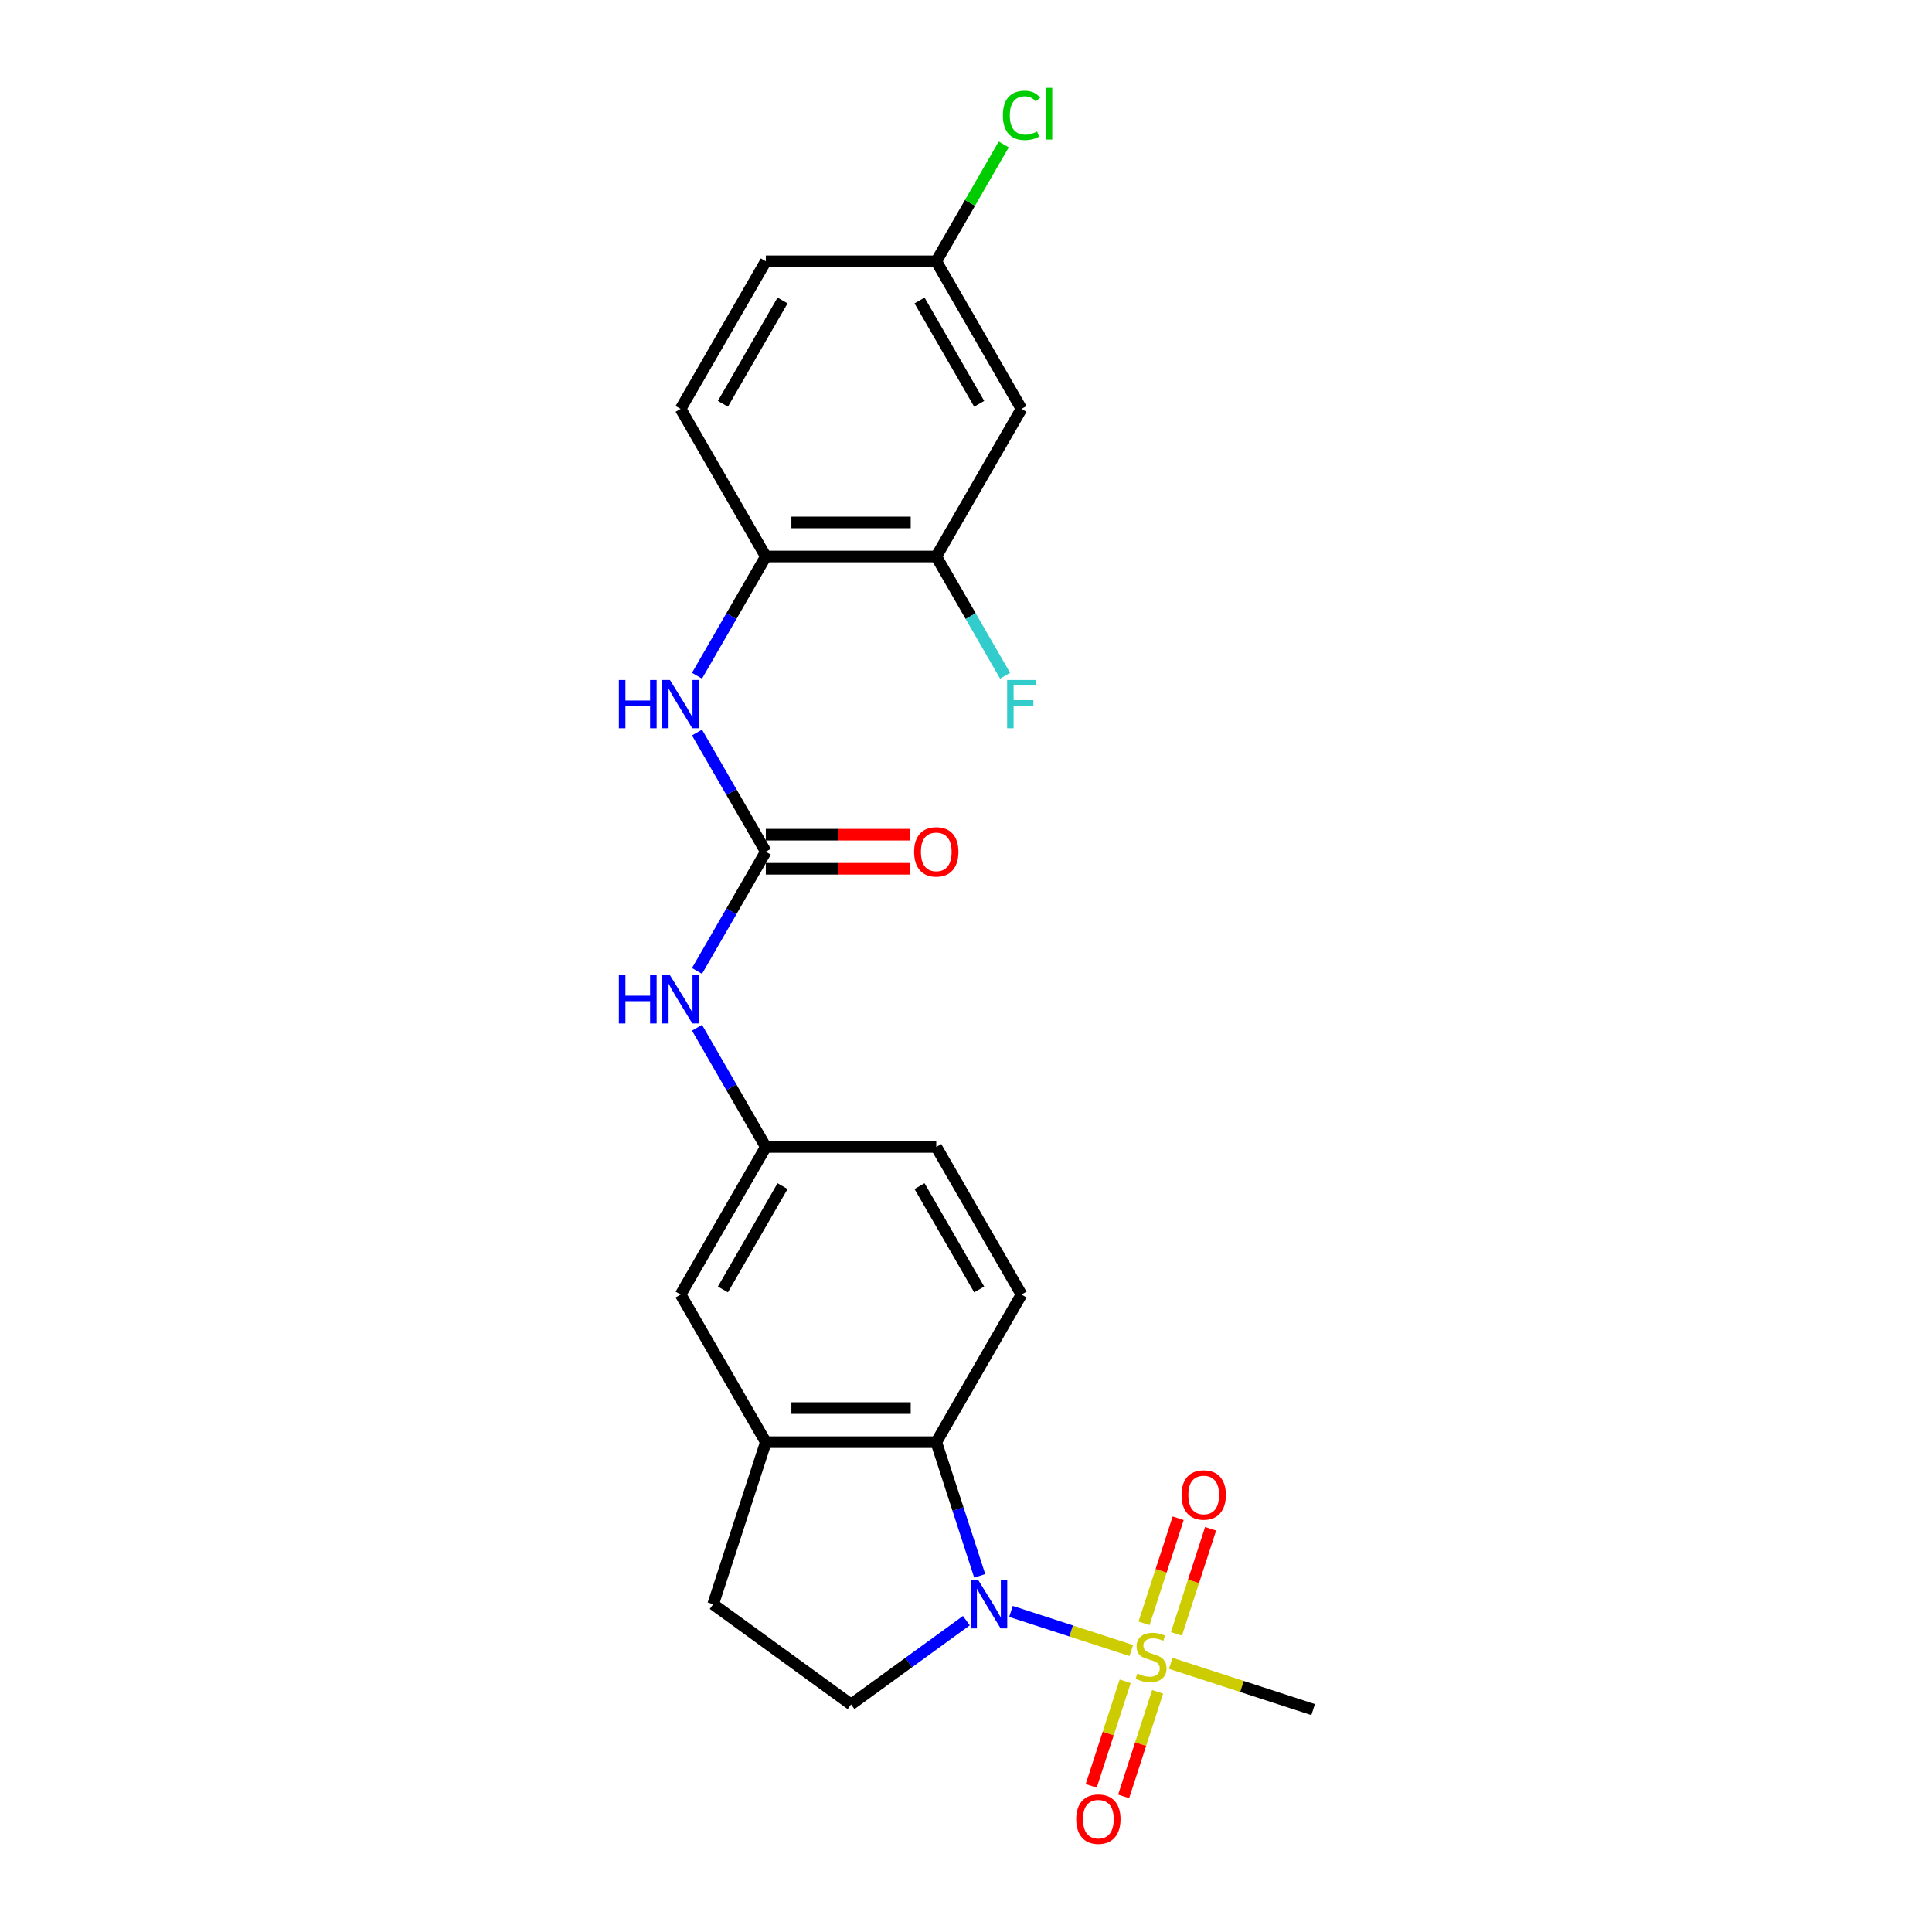 <?xml version='1.0' encoding='iso-8859-1'?>
<svg version='1.1' baseProfile='full'
              xmlns='http://www.w3.org/2000/svg'
                      xmlns:rdkit='http://www.rdkit.org/xml'
                      xmlns:xlink='http://www.w3.org/1999/xlink'
                  xml:space='preserve'
width='1000px' height='1000px' viewBox='0 0 1000 1000'>
<!-- END OF HEADER -->
<rect style='opacity:1.0;fill:#FFFFFF;stroke:none' width='1000' height='1000' x='0' y='0'> </rect>
<path class='bond-0' d='M 585.557,854.302 L 554.42,844.185' style='fill:none;fill-rule:evenodd;stroke:#CCCC00;stroke-width:6px;stroke-linecap:butt;stroke-linejoin:miter;stroke-opacity:1' />
<path class='bond-0' d='M 554.42,844.185 L 523.282,834.068' style='fill:none;fill-rule:evenodd;stroke:#0000FF;stroke-width:6px;stroke-linecap:butt;stroke-linejoin:miter;stroke-opacity:1' />
<path class='bond-9' d='M 608.927,845.685 L 617.765,818.486' style='fill:none;fill-rule:evenodd;stroke:#CCCC00;stroke-width:6px;stroke-linecap:butt;stroke-linejoin:miter;stroke-opacity:1' />
<path class='bond-9' d='M 617.765,818.486 L 626.603,791.286' style='fill:none;fill-rule:evenodd;stroke:#FF0000;stroke-width:6px;stroke-linecap:butt;stroke-linejoin:miter;stroke-opacity:1' />
<path class='bond-9' d='M 592.147,840.233 L 600.984,813.034' style='fill:none;fill-rule:evenodd;stroke:#CCCC00;stroke-width:6px;stroke-linecap:butt;stroke-linejoin:miter;stroke-opacity:1' />
<path class='bond-9' d='M 600.984,813.034 L 609.822,785.834' style='fill:none;fill-rule:evenodd;stroke:#FF0000;stroke-width:6px;stroke-linecap:butt;stroke-linejoin:miter;stroke-opacity:1' />
<path class='bond-10' d='M 582.401,870.228 L 573.606,897.295' style='fill:none;fill-rule:evenodd;stroke:#CCCC00;stroke-width:6px;stroke-linecap:butt;stroke-linejoin:miter;stroke-opacity:1' />
<path class='bond-10' d='M 573.606,897.295 L 564.811,924.362' style='fill:none;fill-rule:evenodd;stroke:#FF0000;stroke-width:6px;stroke-linecap:butt;stroke-linejoin:miter;stroke-opacity:1' />
<path class='bond-10' d='M 599.181,875.68 L 590.387,902.747' style='fill:none;fill-rule:evenodd;stroke:#CCCC00;stroke-width:6px;stroke-linecap:butt;stroke-linejoin:miter;stroke-opacity:1' />
<path class='bond-10' d='M 590.387,902.747 L 581.592,929.815' style='fill:none;fill-rule:evenodd;stroke:#FF0000;stroke-width:6px;stroke-linecap:butt;stroke-linejoin:miter;stroke-opacity:1' />
<path class='bond-19' d='M 605.989,860.941 L 642.832,872.912' style='fill:none;fill-rule:evenodd;stroke:#CCCC00;stroke-width:6px;stroke-linecap:butt;stroke-linejoin:miter;stroke-opacity:1' />
<path class='bond-19' d='M 642.832,872.912 L 679.676,884.883' style='fill:none;fill-rule:evenodd;stroke:#000000;stroke-width:6px;stroke-linecap:butt;stroke-linejoin:miter;stroke-opacity:1' />
<path class='bond-1' d='M 507.095,815.662 L 495.852,781.06' style='fill:none;fill-rule:evenodd;stroke:#0000FF;stroke-width:6px;stroke-linecap:butt;stroke-linejoin:miter;stroke-opacity:1' />
<path class='bond-1' d='M 495.852,781.06 L 484.609,746.457' style='fill:none;fill-rule:evenodd;stroke:#000000;stroke-width:6px;stroke-linecap:butt;stroke-linejoin:miter;stroke-opacity:1' />
<path class='bond-5' d='M 500.19,838.846 L 470.344,860.53' style='fill:none;fill-rule:evenodd;stroke:#0000FF;stroke-width:6px;stroke-linecap:butt;stroke-linejoin:miter;stroke-opacity:1' />
<path class='bond-5' d='M 470.344,860.53 L 440.498,882.215' style='fill:none;fill-rule:evenodd;stroke:#000000;stroke-width:6px;stroke-linecap:butt;stroke-linejoin:miter;stroke-opacity:1' />
<path class='bond-3' d='M 484.609,746.457 L 396.388,746.457' style='fill:none;fill-rule:evenodd;stroke:#000000;stroke-width:6px;stroke-linecap:butt;stroke-linejoin:miter;stroke-opacity:1' />
<path class='bond-3' d='M 471.376,728.813 L 409.621,728.813' style='fill:none;fill-rule:evenodd;stroke:#000000;stroke-width:6px;stroke-linecap:butt;stroke-linejoin:miter;stroke-opacity:1' />
<path class='bond-11' d='M 484.609,746.457 L 528.719,670.056' style='fill:none;fill-rule:evenodd;stroke:#000000;stroke-width:6px;stroke-linecap:butt;stroke-linejoin:miter;stroke-opacity:1' />
<path class='bond-2' d='M 396.388,440.852 L 378.576,471.704' style='fill:none;fill-rule:evenodd;stroke:#000000;stroke-width:6px;stroke-linecap:butt;stroke-linejoin:miter;stroke-opacity:1' />
<path class='bond-2' d='M 378.576,471.704 L 360.763,502.556' style='fill:none;fill-rule:evenodd;stroke:#0000FF;stroke-width:6px;stroke-linecap:butt;stroke-linejoin:miter;stroke-opacity:1' />
<path class='bond-4' d='M 396.388,440.852 L 378.576,410.001' style='fill:none;fill-rule:evenodd;stroke:#000000;stroke-width:6px;stroke-linecap:butt;stroke-linejoin:miter;stroke-opacity:1' />
<path class='bond-4' d='M 378.576,410.001 L 360.763,379.149' style='fill:none;fill-rule:evenodd;stroke:#0000FF;stroke-width:6px;stroke-linecap:butt;stroke-linejoin:miter;stroke-opacity:1' />
<path class='bond-16' d='M 396.388,449.674 L 433.661,449.674' style='fill:none;fill-rule:evenodd;stroke:#000000;stroke-width:6px;stroke-linecap:butt;stroke-linejoin:miter;stroke-opacity:1' />
<path class='bond-16' d='M 433.661,449.674 L 470.934,449.674' style='fill:none;fill-rule:evenodd;stroke:#FF0000;stroke-width:6px;stroke-linecap:butt;stroke-linejoin:miter;stroke-opacity:1' />
<path class='bond-16' d='M 396.388,432.03 L 433.661,432.03' style='fill:none;fill-rule:evenodd;stroke:#000000;stroke-width:6px;stroke-linecap:butt;stroke-linejoin:miter;stroke-opacity:1' />
<path class='bond-16' d='M 433.661,432.03 L 470.934,432.03' style='fill:none;fill-rule:evenodd;stroke:#FF0000;stroke-width:6px;stroke-linecap:butt;stroke-linejoin:miter;stroke-opacity:1' />
<path class='bond-13' d='M 396.388,746.457 L 352.278,670.056' style='fill:none;fill-rule:evenodd;stroke:#000000;stroke-width:6px;stroke-linecap:butt;stroke-linejoin:miter;stroke-opacity:1' />
<path class='bond-24' d='M 396.388,746.457 L 369.126,830.36' style='fill:none;fill-rule:evenodd;stroke:#000000;stroke-width:6px;stroke-linecap:butt;stroke-linejoin:miter;stroke-opacity:1' />
<path class='bond-6' d='M 360.763,349.754 L 378.576,318.902' style='fill:none;fill-rule:evenodd;stroke:#0000FF;stroke-width:6px;stroke-linecap:butt;stroke-linejoin:miter;stroke-opacity:1' />
<path class='bond-6' d='M 378.576,318.902 L 396.388,288.05' style='fill:none;fill-rule:evenodd;stroke:#000000;stroke-width:6px;stroke-linecap:butt;stroke-linejoin:miter;stroke-opacity:1' />
<path class='bond-14' d='M 440.498,882.215 L 369.126,830.36' style='fill:none;fill-rule:evenodd;stroke:#000000;stroke-width:6px;stroke-linecap:butt;stroke-linejoin:miter;stroke-opacity:1' />
<path class='bond-7' d='M 396.388,288.05 L 484.609,288.05' style='fill:none;fill-rule:evenodd;stroke:#000000;stroke-width:6px;stroke-linecap:butt;stroke-linejoin:miter;stroke-opacity:1' />
<path class='bond-7' d='M 409.621,270.406 L 471.376,270.406' style='fill:none;fill-rule:evenodd;stroke:#000000;stroke-width:6px;stroke-linecap:butt;stroke-linejoin:miter;stroke-opacity:1' />
<path class='bond-17' d='M 396.388,288.05 L 352.278,211.649' style='fill:none;fill-rule:evenodd;stroke:#000000;stroke-width:6px;stroke-linecap:butt;stroke-linejoin:miter;stroke-opacity:1' />
<path class='bond-12' d='M 484.609,288.05 L 528.719,211.649' style='fill:none;fill-rule:evenodd;stroke:#000000;stroke-width:6px;stroke-linecap:butt;stroke-linejoin:miter;stroke-opacity:1' />
<path class='bond-21' d='M 484.609,288.05 L 502.421,318.902' style='fill:none;fill-rule:evenodd;stroke:#000000;stroke-width:6px;stroke-linecap:butt;stroke-linejoin:miter;stroke-opacity:1' />
<path class='bond-21' d='M 502.421,318.902 L 520.233,349.754' style='fill:none;fill-rule:evenodd;stroke:#33CCCC;stroke-width:6px;stroke-linecap:butt;stroke-linejoin:miter;stroke-opacity:1' />
<path class='bond-8' d='M 360.763,531.951 L 378.576,562.803' style='fill:none;fill-rule:evenodd;stroke:#0000FF;stroke-width:6px;stroke-linecap:butt;stroke-linejoin:miter;stroke-opacity:1' />
<path class='bond-8' d='M 378.576,562.803 L 396.388,593.655' style='fill:none;fill-rule:evenodd;stroke:#000000;stroke-width:6px;stroke-linecap:butt;stroke-linejoin:miter;stroke-opacity:1' />
<path class='bond-20' d='M 528.719,670.056 L 484.609,593.655' style='fill:none;fill-rule:evenodd;stroke:#000000;stroke-width:6px;stroke-linecap:butt;stroke-linejoin:miter;stroke-opacity:1' />
<path class='bond-20' d='M 506.822,667.418 L 475.945,613.937' style='fill:none;fill-rule:evenodd;stroke:#000000;stroke-width:6px;stroke-linecap:butt;stroke-linejoin:miter;stroke-opacity:1' />
<path class='bond-26' d='M 528.719,211.649 L 484.609,135.248' style='fill:none;fill-rule:evenodd;stroke:#000000;stroke-width:6px;stroke-linecap:butt;stroke-linejoin:miter;stroke-opacity:1' />
<path class='bond-26' d='M 506.822,209.011 L 475.945,155.53' style='fill:none;fill-rule:evenodd;stroke:#000000;stroke-width:6px;stroke-linecap:butt;stroke-linejoin:miter;stroke-opacity:1' />
<path class='bond-25' d='M 352.278,670.056 L 396.388,593.655' style='fill:none;fill-rule:evenodd;stroke:#000000;stroke-width:6px;stroke-linecap:butt;stroke-linejoin:miter;stroke-opacity:1' />
<path class='bond-25' d='M 374.175,667.418 L 405.052,613.937' style='fill:none;fill-rule:evenodd;stroke:#000000;stroke-width:6px;stroke-linecap:butt;stroke-linejoin:miter;stroke-opacity:1' />
<path class='bond-15' d='M 396.388,593.655 L 484.609,593.655' style='fill:none;fill-rule:evenodd;stroke:#000000;stroke-width:6px;stroke-linecap:butt;stroke-linejoin:miter;stroke-opacity:1' />
<path class='bond-22' d='M 352.278,211.649 L 396.388,135.248' style='fill:none;fill-rule:evenodd;stroke:#000000;stroke-width:6px;stroke-linecap:butt;stroke-linejoin:miter;stroke-opacity:1' />
<path class='bond-22' d='M 374.175,209.011 L 405.052,155.53' style='fill:none;fill-rule:evenodd;stroke:#000000;stroke-width:6px;stroke-linecap:butt;stroke-linejoin:miter;stroke-opacity:1' />
<path class='bond-18' d='M 484.609,135.248 L 396.388,135.248' style='fill:none;fill-rule:evenodd;stroke:#000000;stroke-width:6px;stroke-linecap:butt;stroke-linejoin:miter;stroke-opacity:1' />
<path class='bond-23' d='M 484.609,135.248 L 502.069,105.005' style='fill:none;fill-rule:evenodd;stroke:#000000;stroke-width:6px;stroke-linecap:butt;stroke-linejoin:miter;stroke-opacity:1' />
<path class='bond-23' d='M 502.069,105.005 L 519.53,74.761' style='fill:none;fill-rule:evenodd;stroke:#00CC00;stroke-width:6px;stroke-linecap:butt;stroke-linejoin:miter;stroke-opacity:1' />
<path  class='atom-0' d='M 588.715 866.196
Q 588.998 866.302, 590.162 866.796
Q 591.327 867.29, 592.597 867.608
Q 593.903 867.89, 595.173 867.89
Q 597.537 867.89, 598.914 866.761
Q 600.29 865.597, 600.29 863.585
Q 600.29 862.209, 599.584 861.362
Q 598.914 860.515, 597.855 860.056
Q 596.796 859.598, 595.032 859.068
Q 592.809 858.398, 591.468 857.763
Q 590.162 857.127, 589.209 855.786
Q 588.292 854.445, 588.292 852.187
Q 588.292 849.046, 590.409 847.106
Q 592.562 845.165, 596.796 845.165
Q 599.69 845.165, 602.972 846.541
L 602.16 849.258
Q 599.161 848.023, 596.902 848.023
Q 594.467 848.023, 593.126 849.046
Q 591.785 850.034, 591.821 851.764
Q 591.821 853.105, 592.491 853.916
Q 593.197 854.728, 594.185 855.187
Q 595.208 855.645, 596.902 856.175
Q 599.161 856.88, 600.502 857.586
Q 601.842 858.292, 602.795 859.739
Q 603.783 861.15, 603.783 863.585
Q 603.783 867.043, 601.454 868.914
Q 599.161 870.749, 595.314 870.749
Q 593.091 870.749, 591.397 870.255
Q 589.739 869.796, 587.762 868.984
L 588.715 866.196
' fill='#CCCC00'/>
<path  class='atom-1' d='M 506.348 817.868
L 514.535 831.101
Q 515.346 832.407, 516.652 834.771
Q 517.957 837.135, 518.028 837.276
L 518.028 817.868
L 521.345 817.868
L 521.345 842.852
L 517.922 842.852
L 509.135 828.384
Q 508.112 826.69, 507.018 824.749
Q 505.959 822.808, 505.642 822.208
L 505.642 842.852
L 502.395 842.852
L 502.395 817.868
L 506.348 817.868
' fill='#0000FF'/>
<path  class='atom-5' d='M 320.324 351.959
L 323.712 351.959
L 323.712 362.581
L 336.486 362.581
L 336.486 351.959
L 339.874 351.959
L 339.874 376.943
L 336.486 376.943
L 336.486 365.404
L 323.712 365.404
L 323.712 376.943
L 320.324 376.943
L 320.324 351.959
' fill='#0000FF'/>
<path  class='atom-5' d='M 346.755 351.959
L 354.942 365.192
Q 355.754 366.498, 357.059 368.862
Q 358.365 371.227, 358.436 371.368
L 358.436 351.959
L 361.753 351.959
L 361.753 376.943
L 358.33 376.943
L 349.543 362.475
Q 348.52 360.781, 347.426 358.84
Q 346.367 356.9, 346.05 356.3
L 346.05 376.943
L 342.803 376.943
L 342.803 351.959
L 346.755 351.959
' fill='#0000FF'/>
<path  class='atom-9' d='M 320.324 504.762
L 323.712 504.762
L 323.712 515.383
L 336.486 515.383
L 336.486 504.762
L 339.874 504.762
L 339.874 529.746
L 336.486 529.746
L 336.486 518.206
L 323.712 518.206
L 323.712 529.746
L 320.324 529.746
L 320.324 504.762
' fill='#0000FF'/>
<path  class='atom-9' d='M 346.755 504.762
L 354.942 517.995
Q 355.754 519.3, 357.059 521.665
Q 358.365 524.029, 358.436 524.17
L 358.436 504.762
L 361.753 504.762
L 361.753 529.746
L 358.33 529.746
L 349.543 515.277
Q 348.52 513.584, 347.426 511.643
Q 346.367 509.702, 346.05 509.102
L 346.05 529.746
L 342.803 529.746
L 342.803 504.762
L 346.755 504.762
' fill='#0000FF'/>
<path  class='atom-10' d='M 611.566 773.789
Q 611.566 767.79, 614.53 764.438
Q 617.494 761.086, 623.035 761.086
Q 628.575 761.086, 631.539 764.438
Q 634.503 767.79, 634.503 773.789
Q 634.503 779.859, 631.504 783.317
Q 628.504 786.74, 623.035 786.74
Q 617.53 786.74, 614.53 783.317
Q 611.566 779.894, 611.566 773.789
M 623.035 783.917
Q 626.846 783.917, 628.892 781.376
Q 630.974 778.8, 630.974 773.789
Q 630.974 768.884, 628.892 766.414
Q 626.846 763.909, 623.035 763.909
Q 619.223 763.909, 617.141 766.379
Q 615.095 768.849, 615.095 773.789
Q 615.095 778.836, 617.141 781.376
Q 619.223 783.917, 623.035 783.917
' fill='#FF0000'/>
<path  class='atom-11' d='M 557.043 941.595
Q 557.043 935.596, 560.007 932.243
Q 562.971 928.891, 568.511 928.891
Q 574.052 928.891, 577.016 932.243
Q 579.98 935.596, 579.98 941.595
Q 579.98 947.664, 576.98 951.122
Q 573.981 954.545, 568.511 954.545
Q 563.006 954.545, 560.007 951.122
Q 557.043 947.7, 557.043 941.595
M 568.511 951.722
Q 572.322 951.722, 574.369 949.182
Q 576.451 946.606, 576.451 941.595
Q 576.451 936.69, 574.369 934.219
Q 572.322 931.714, 568.511 931.714
Q 564.7 931.714, 562.618 934.184
Q 560.571 936.654, 560.571 941.595
Q 560.571 946.641, 562.618 949.182
Q 564.7 951.722, 568.511 951.722
' fill='#FF0000'/>
<path  class='atom-17' d='M 473.14 440.923
Q 473.14 434.924, 476.104 431.572
Q 479.068 428.219, 484.609 428.219
Q 490.149 428.219, 493.113 431.572
Q 496.077 434.924, 496.077 440.923
Q 496.077 446.993, 493.078 450.451
Q 490.078 453.874, 484.609 453.874
Q 479.104 453.874, 476.104 450.451
Q 473.14 447.028, 473.14 440.923
M 484.609 451.051
Q 488.42 451.051, 490.466 448.51
Q 492.548 445.934, 492.548 440.923
Q 492.548 436.018, 490.466 433.548
Q 488.42 431.042, 484.609 431.042
Q 480.797 431.042, 478.715 433.512
Q 476.669 435.983, 476.669 440.923
Q 476.669 445.969, 478.715 448.51
Q 480.797 451.051, 484.609 451.051
' fill='#FF0000'/>
<path  class='atom-22' d='M 521.291 351.959
L 536.147 351.959
L 536.147 354.817
L 524.643 354.817
L 524.643 362.404
L 534.877 362.404
L 534.877 365.298
L 524.643 365.298
L 524.643 376.943
L 521.291 376.943
L 521.291 351.959
' fill='#33CCCC'/>
<path  class='atom-24' d='M 519.085 59.711
Q 519.085 53.5, 521.979 50.254
Q 524.908 46.972, 530.448 46.972
Q 535.6 46.972, 538.353 50.607
L 536.024 52.512
Q 534.012 49.866, 530.448 49.866
Q 526.672 49.866, 524.661 52.406
Q 522.685 54.912, 522.685 59.711
Q 522.685 64.651, 524.731 67.192
Q 526.813 69.733, 530.836 69.733
Q 533.589 69.733, 536.8 68.074
L 537.788 70.721
Q 536.482 71.568, 534.506 72.062
Q 532.53 72.556, 530.342 72.556
Q 524.908 72.556, 521.979 69.239
Q 519.085 65.922, 519.085 59.711
' fill='#00CC00'/>
<path  class='atom-24' d='M 541.387 45.455
L 544.634 45.455
L 544.634 72.238
L 541.387 72.238
L 541.387 45.455
' fill='#00CC00'/>
</svg>
